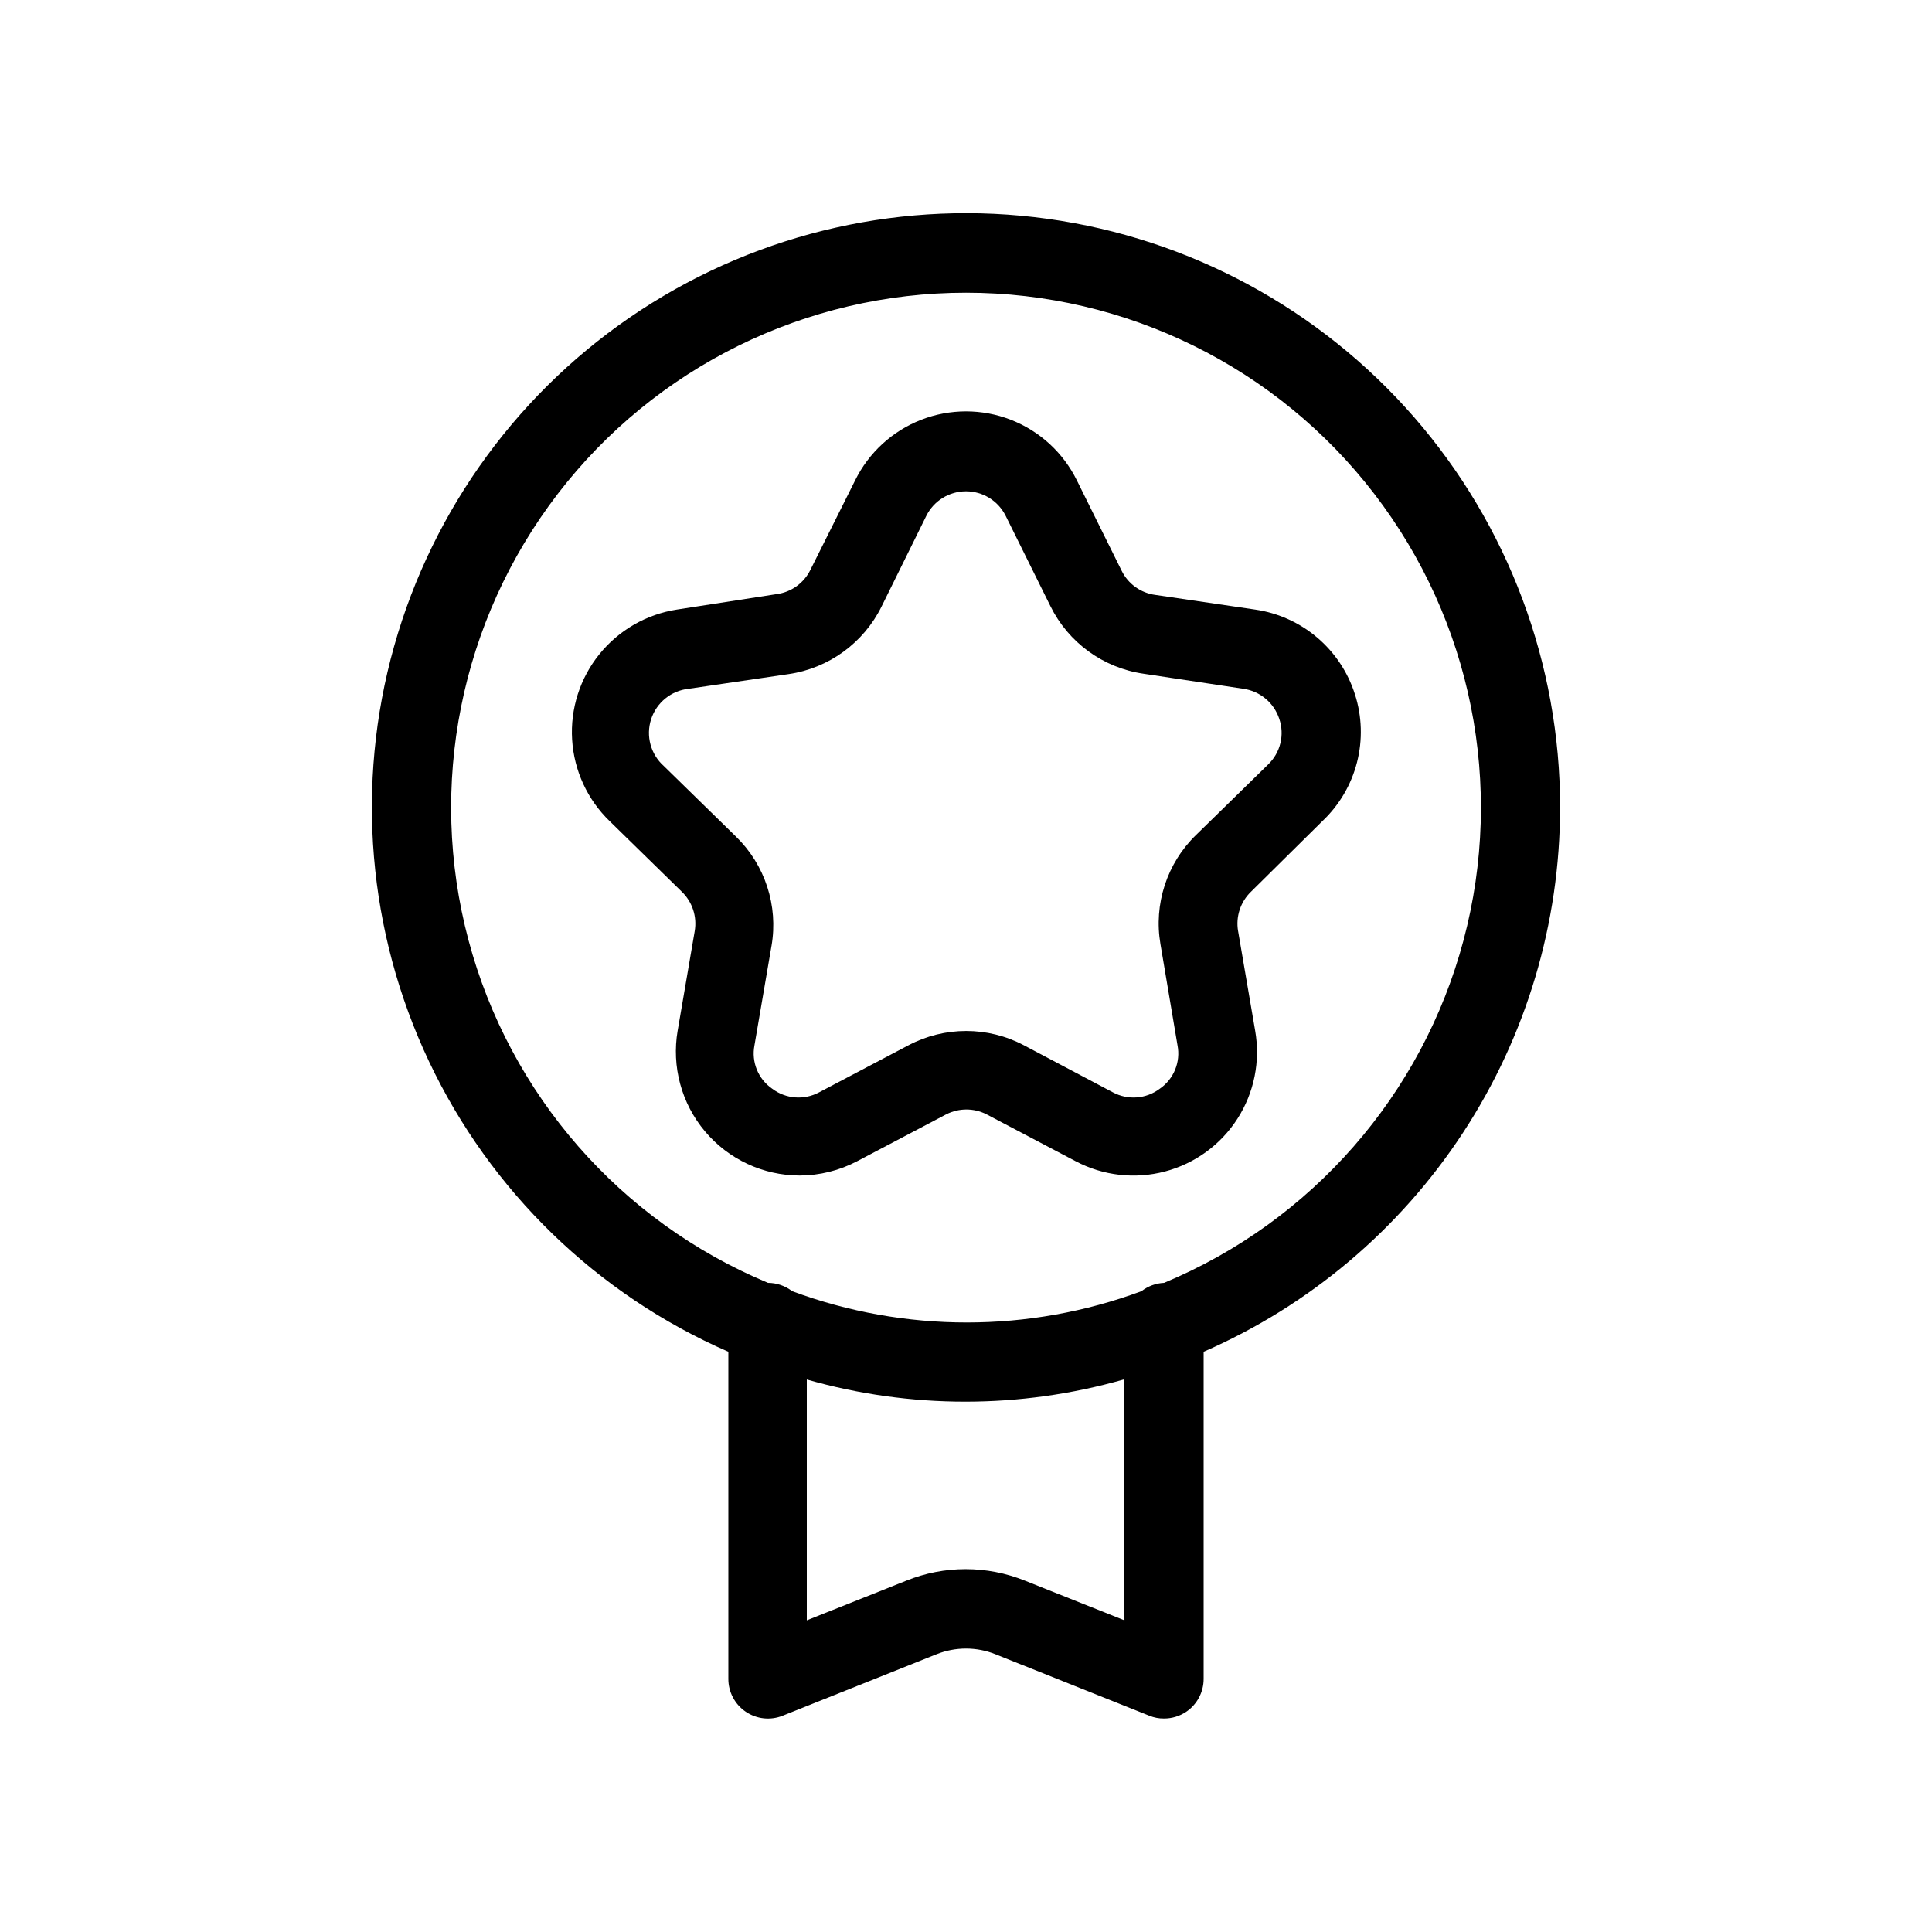 <?xml version="1.0" encoding="UTF-8"?>
<!-- Uploaded to: SVG Find, www.svgrepo.com, Generator: SVG Find Mixer Tools -->
<svg fill="#000000" width="800px" height="800px" version="1.1" viewBox="144 144 512 512" xmlns="http://www.w3.org/2000/svg">
 <g>
  <path d="m557.44 358.02c0.02-38.031-13.727-74.785-38.699-103.47-24.973-28.68-59.484-47.355-97.156-52.566-37.672-5.215-75.957 3.383-107.79 24.207-31.824 20.82-55.035 52.461-65.344 89.066-10.309 36.605-7.019 75.707 9.262 110.08 16.281 34.371 44.453 61.684 79.309 76.898v86.695c-0.004 3.484 1.719 6.738 4.602 8.695 2.879 1.957 6.543 2.356 9.777 1.066l40.723-16.27c5.051-2.039 10.695-2.039 15.746 0l40.723 16.27c1.234 0.504 2.555 0.754 3.887 0.734 2.09 0.008 4.137-0.617 5.875-1.781 2.894-1.957 4.625-5.223 4.621-8.715v-86.695c28.062-12.25 51.945-32.414 68.723-58.031 16.781-25.613 25.723-55.562 25.738-86.184zm-115.45 215.38-26.344-10.496h-0.004c-10.098-4.086-21.387-4.086-31.488 0l-26.344 10.496v-63.816c27.441 7.832 56.527 7.832 83.969 0zm10.496-89.43c-2.176 0.098-4.266 0.867-5.984 2.207-29.867 11.059-62.707 11.059-92.574 0-1.832-1.422-4.086-2.199-6.402-2.207-39.129-16.301-68.457-49.859-79.371-90.82-10.91-40.957-2.172-84.66 23.656-118.27 25.828-33.609 65.809-53.309 108.2-53.309s82.367 19.699 108.19 53.309c25.828 33.609 34.57 77.312 23.656 118.27-10.914 40.961-40.242 74.52-79.367 90.82z"/>
  <path d="m503.07 328c-1.852-5.852-5.316-11.062-9.992-15.035-4.68-3.977-10.383-6.547-16.457-7.426l-26.449-3.883h-0.004c-3.856-0.512-7.203-2.914-8.922-6.402l-11.859-23.934c-3.617-7.359-9.863-13.094-17.508-16.07-7.641-2.973-16.121-2.973-23.762 0-7.641 2.977-13.891 8.711-17.508 16.07l-11.859 23.723c-1.719 3.488-5.066 5.891-8.922 6.402l-26.449 4.094c-8.094 1.254-15.426 5.484-20.562 11.863-5.137 6.379-7.703 14.445-7.199 22.617 0.5 8.176 4.039 15.867 9.918 21.566l19.102 18.684c2.832 2.703 4.129 6.641 3.465 10.496l-4.512 26.344h-0.004c-1.637 9.539 1.012 19.312 7.242 26.719 6.231 7.402 15.41 11.684 25.086 11.699 5.305-0.02 10.523-1.312 15.219-3.781l23.723-12.492v0.004c3.305-1.648 7.191-1.648 10.496 0l23.723 12.492v-0.004c7.262 3.84 15.699 4.805 23.641 2.711s14.809-7.094 19.234-14.012c4.43-6.918 6.094-15.246 4.672-23.336l-4.512-26.344h-0.004c-0.664-3.856 0.633-7.793 3.465-10.496l18.891-18.684c4.457-4.215 7.629-9.609 9.152-15.551 1.523-5.941 1.332-12.195-0.543-18.035zm-22.984 18.578-19.102 18.684h-0.004c-7.738 7.504-11.273 18.344-9.445 28.969l4.512 26.766c0.875 4.445-0.98 8.984-4.723 11.543-3.594 2.699-8.426 3.066-12.387 0.945l-23.613-12.488c-9.559-5.039-20.988-5.039-30.547 0l-23.723 12.492 0.004-0.004c-3.961 2.121-8.793 1.754-12.387-0.945-3.738-2.559-5.598-7.098-4.723-11.543l4.512-26.344 0.004-0.004c1.824-10.621-1.711-21.465-9.449-28.969l-19.102-18.684c-3.477-3.098-4.793-7.957-3.363-12.387 1.434-4.43 5.344-7.598 9.977-8.078l26.449-3.883c10.676-1.555 19.902-8.27 24.664-17.949l11.863-24.035c1.996-3.965 6.059-6.465 10.496-6.465s8.496 2.5 10.496 6.465l11.859 23.93c4.762 9.68 13.988 16.395 24.664 17.949l26.453 3.988c4.445 0.617 8.148 3.711 9.551 7.977 1.453 4.25 0.305 8.961-2.941 12.07z"/>
 </g>
</svg>